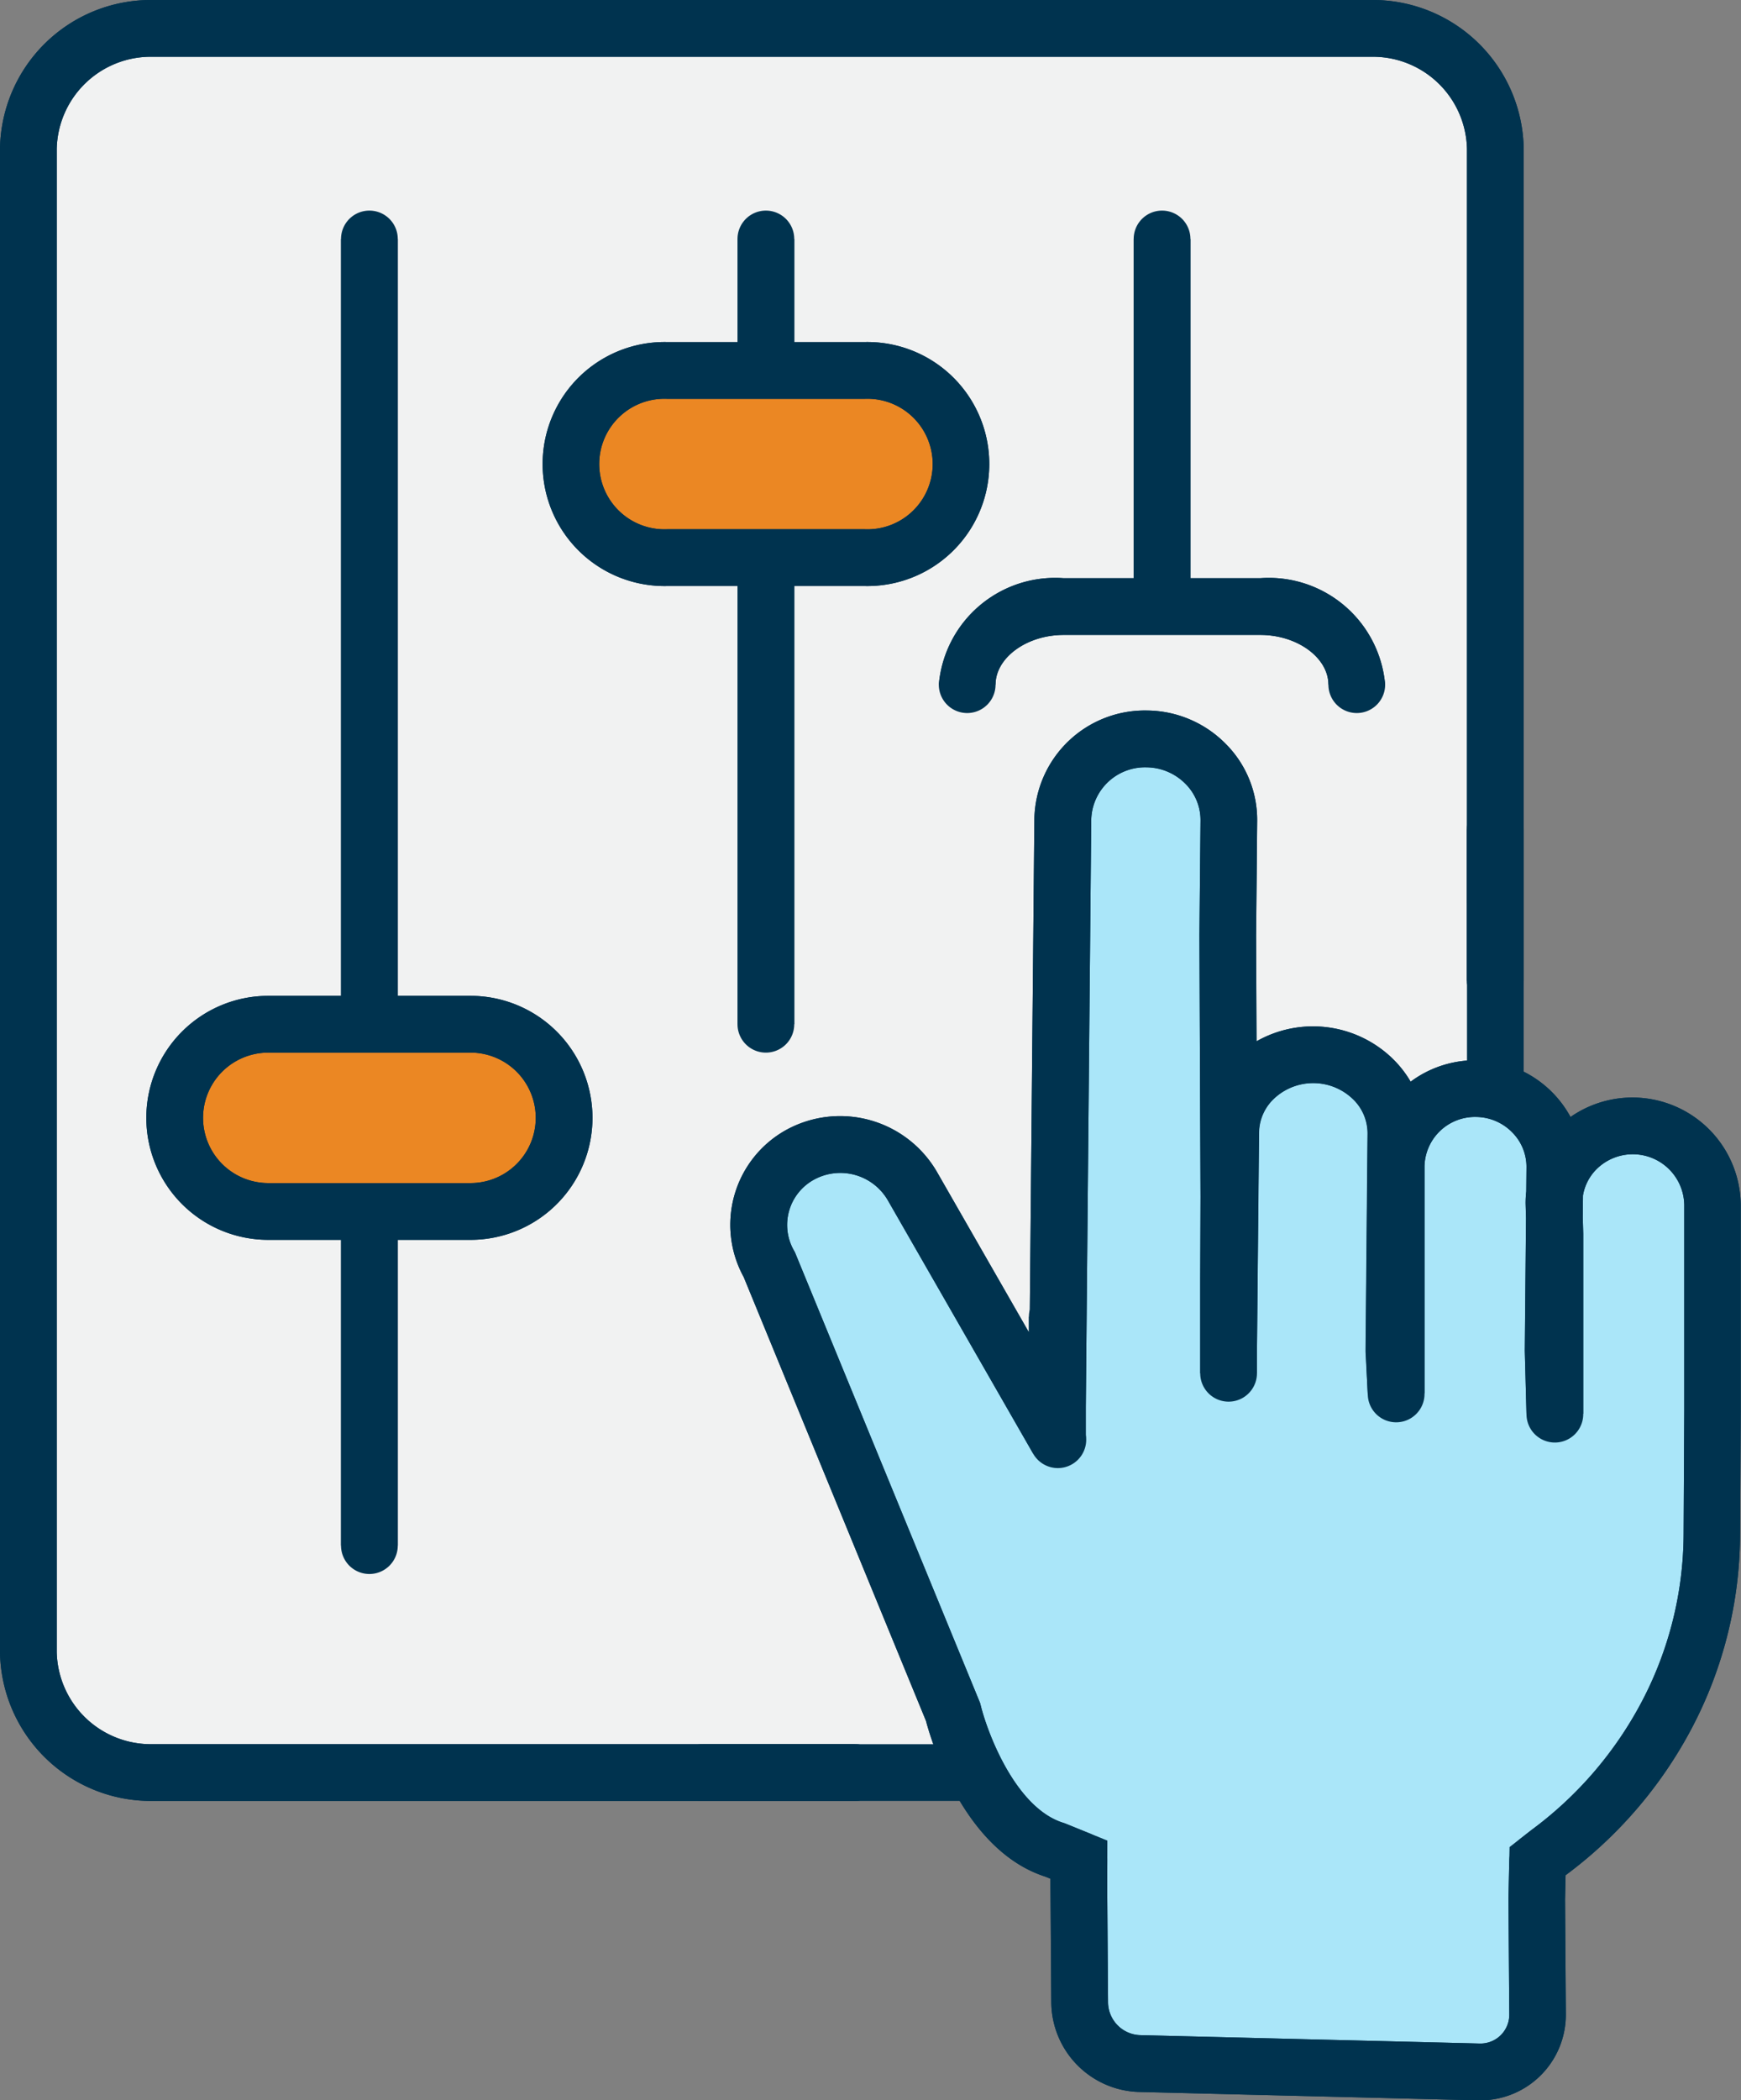 <svg xmlns="http://www.w3.org/2000/svg" width="46.028" height="55.5" viewBox="0 0 46.028 55.5"><rect x="0" y="0" width="46.028" height="55.5" fill="#808080" stroke="none"/><g transform="translate(0.75 0.75)"><path d="M20.737,46.839H4.03A3.244,3.244,0,0,1,.75,43.652V3.937A3.244,3.244,0,0,1,4.03.75H36.253a3.244,3.244,0,0,1,3.28,3.187v42.9Z" transform="translate(-0.75 -0.75)" fill="#f1f2f2"/><path d="M39.534,47.589H4.03A3.989,3.989,0,0,1,0,43.652V3.937A3.989,3.989,0,0,1,4.03,0H36.253a3.989,3.989,0,0,1,4.03,3.937v42.9A.75.75,0,0,1,39.534,47.589ZM4.03,1.5A2.488,2.488,0,0,0,1.5,3.937V43.652a2.488,2.488,0,0,0,2.53,2.437H38.784V3.937A2.488,2.488,0,0,0,36.253,1.5Z" transform="translate(-0.75 -0.75)" fill="#00334f"/><path d="M4.014.75H0V-.75H4.014Z" transform="translate(17.833 46.089)" fill="#00334f"/><path d="M4.014.75H0A.75.75,0,0,1-.75,0,.75.75,0,0,1,0-.75H4.014a.75.75,0,0,1,.75.75A.75.75,0,0,1,4.014.75Z" transform="translate(17.833 46.089)" fill="#00334f"/><path d="M.75,4H-.75V0H.75Z" transform="translate(38.784 21.166)" fill="#00334f"/><path d="M0,4.745A.75.75,0,0,1-.75,4V0A.75.75,0,0,1,0-.75.75.75,0,0,1,.75,0V4A.75.75,0,0,1,0,4.745Z" transform="translate(38.784 21.166)" fill="#00334f"/><path d="M20.737,47.589H4.03A3.989,3.989,0,0,1,0,43.652V3.937A3.989,3.989,0,0,1,4.03,0H36.253a3.989,3.989,0,0,1,4.03,3.937V23.794a.75.75,0,0,1-1.5,0V3.937A2.488,2.488,0,0,0,36.253,1.5H4.03A2.488,2.488,0,0,0,1.5,3.937V43.652a2.488,2.488,0,0,0,2.53,2.437H20.737a.75.75,0,0,1,0,1.5Z" transform="translate(-0.75 -0.75)" fill="#00334f"/><path d="M4.014.75H0V-.75H4.014Z" transform="translate(17.833 46.089)" fill="#00334f"/><path d="M4.014.75H0A.75.75,0,0,1-.75,0,.75.75,0,0,1,0-.75H4.014a.75.75,0,0,1,.75.75A.75.75,0,0,1,4.014.75Z" transform="translate(17.833 46.089)" fill="#00334f"/><path d="M.75,4H-.75V0H.75Z" transform="translate(38.784 21.166)" fill="#00334f"/><path d="M0,4.745A.75.75,0,0,1-.75,4V0A.75.75,0,0,1,0-.75.75.75,0,0,1,.75,0V4A.75.75,0,0,1,0,4.745Z" transform="translate(38.784 21.166)" fill="#00334f"/><path d="M.75,8.83H-.75V0H.75Z" transform="translate(9.016 31.262)" fill="#00334f"/><path d="M0,9.58a.75.75,0,0,1-.75-.75V0A.75.75,0,0,1,0-.75.75.75,0,0,1,.75,0V8.83A.75.75,0,0,1,0,9.58Z" transform="translate(9.016 31.262)" fill="#00334f"/><path d="M.75,20.75H-.75V0H.75Z" transform="translate(9.016 5.565)" fill="#00334f"/><path d="M0,21.5a.75.75,0,0,1-.75-.75V0A.75.75,0,0,1,0-.75.75.75,0,0,1,.75,0V20.75A.75.75,0,0,1,0,21.5Z" transform="translate(9.016 5.565)" fill="#00334f"/><path d="M.75,12.329H-.75V0H.75Z" transform="translate(19.498 13.986)" fill="#00334f"/><path d="M0,13.079a.75.75,0,0,1-.75-.75V0A.75.75,0,0,1,0-.75.75.75,0,0,1,.75,0V12.329A.75.75,0,0,1,0,13.079Z" transform="translate(19.498 13.986)" fill="#00334f"/><path d="M.75,3.474H-.75V0H.75Z" transform="translate(19.498 5.565)" fill="#00334f"/><path d="M0,4.224a.75.75,0,0,1-.75-.75V0A.75.75,0,0,1,0-.75.75.75,0,0,1,.75,0V3.474A.75.75,0,0,1,0,4.224Z" transform="translate(19.498 5.565)" fill="#00334f"/><path d="M.75,9.7H-.75V0H.75Z" transform="translate(29.972 5.565)" fill="#00334f"/><path d="M0,10.453A.75.75,0,0,1-.75,9.7V0A.75.75,0,0,1,0-.75.75.75,0,0,1,.75,0V9.7A.75.75,0,0,1,0,10.453Z" transform="translate(29.972 5.565)" fill="#00334f"/><path d="M15.219,50.913H9.871a2.473,2.473,0,0,1,0-4.947h5.348a2.473,2.473,0,0,1,0,4.947" transform="translate(-3.529 -19.651)" fill="#eb8723"/><path d="M15.219,51.663H9.871a3.223,3.223,0,1,1,0-6.447h5.348a3.223,3.223,0,1,1,0,6.447ZM9.871,46.716a1.723,1.723,0,1,0,0,3.447h5.348a1.723,1.723,0,1,0,0-3.447Z" transform="translate(-3.529 -19.651)" fill="#00334f"/><path d="M15.219,51.663H9.871a3.223,3.223,0,1,1,0-6.447h5.348a3.223,3.223,0,1,1,0,6.447ZM9.871,46.716a1.723,1.723,0,1,0,0,3.447h5.348a1.723,1.723,0,1,0,0-3.447Z" transform="translate(-3.529 -19.651)" fill="#00334f"/><path d="M33.157,21.227h-5.2a2.474,2.474,0,1,1,0-4.946h5.2a2.474,2.474,0,1,1,0,4.946" transform="translate(-11.057 -7.242)" fill="#eb8723"/><path d="M33.157,21.977h-5.2a3.224,3.224,0,1,1,0-6.446h5.2a3.224,3.224,0,1,1,0,6.446Zm-5.2-4.946a1.725,1.725,0,1,0,0,3.446h5.2a1.725,1.725,0,1,0,0-3.446Z" transform="translate(-11.057 -7.242)" fill="#00334f"/><path d="M33.157,21.977h-5.2a3.224,3.224,0,1,1,0-6.446h5.2a3.224,3.224,0,1,1,0,6.446Zm-5.2-4.946a1.725,1.725,0,1,0,0,3.446h5.2a1.725,1.725,0,1,0,0-3.446Z" transform="translate(-11.057 -7.242)" fill="#00334f"/><path d="M43.4,29.066h0A2.35,2.35,0,0,1,45.951,27h5.2A2.35,2.35,0,0,1,53.7,29.066" transform="translate(-18.58 -11.724)" fill="#f1f2f2"/><path d="M54.45,29.066h-1.5c0-.712-.822-1.314-1.8-1.314h-5.2c-.973,0-1.8.6-1.8,1.314h-1.5a3.087,3.087,0,0,1,3.3-2.814h5.2A3.087,3.087,0,0,1,54.45,29.066Z" transform="translate(-18.58 -11.724)" fill="#00334f"/><path d="M53.7,29.816a.75.75,0,0,1-.75-.75c0-.712-.822-1.314-1.8-1.314h-5.2c-.973,0-1.8.6-1.8,1.314a.75.75,0,0,1-1.5,0,3.087,3.087,0,0,1,3.3-2.814h5.2a3.087,3.087,0,0,1,3.3,2.814A.75.75,0,0,1,53.7,29.816Z" transform="translate(-18.58 -11.724)" fill="#00334f"/><path d="M41.823,48.276v3.21l.011.038-3.845-6.7a2.21,2.21,0,0,0-2.961-.828,2.114,2.114,0,0,0-.819,2.906l4.857,11.82s.737,3.038,2.692,3.645l.636.258v.757l.022,3.025A1.631,1.631,0,0,0,44,68.013l8.965.221a1.512,1.512,0,0,0,1.561-1.53L54.5,63.667l.022-1,.271-.212a10.534,10.534,0,0,0,4.335-8.438l.017-3.257,0-5.434a2.105,2.105,0,0,0-2.087-2.089,2.068,2.068,0,0,0-2.108,2.036l.023.83v4.742l-.044-1.674.044-4.833a2.1,2.1,0,0,0-4.2-.037l0,1.954V50.3l-.053-1.133.052-5.727A2.189,2.189,0,0,0,46.4,43.4l-.053,5.765v-1.92l.008-2.146-.029-6.9.029-3.039a2.2,2.2,0,0,0-4.389-.04l-.144,15.524" transform="translate(-14.619 -14.234)" fill="#aae6f9"/><path d="M53,68.984h-.058l-8.965-.221a2.388,2.388,0,0,1-2.314-2.352l-.022-3.283-.141-.057c-2.168-.7-3.025-3.641-3.15-4.114l-4.82-11.73a2.864,2.864,0,0,1,1.135-3.891,2.96,2.96,0,0,1,3.973,1.112l2.433,4.242v-.414h.022l.122-13.155a2.922,2.922,0,0,1,2.972-2.863,2.953,2.953,0,0,1,2.066.861,2.842,2.842,0,0,1,.852,2.056l-.028,3.034L47.089,41a3.023,3.023,0,0,1,3.574.436,2.859,2.859,0,0,1,.5.631A2.864,2.864,0,0,1,55.39,43a2.863,2.863,0,0,1,4.5,2.327l0,5.43-.017,3.261a11.065,11.065,0,0,1-1.28,5.137,11.531,11.531,0,0,1-3.334,3.881l-.014.637.021,3.026A2.261,2.261,0,0,1,53,68.984Zm-9.859-5.606.022,3.022a.877.877,0,0,0,.851.862l8.965.221a.762.762,0,0,0,.792-.775l-.022-3.047.029-1.369.568-.444a10.023,10.023,0,0,0,2.922-3.39A9.58,9.58,0,0,0,58.38,54.01l.017-3.257,0-5.429a1.361,1.361,0,0,0-2.308-.956,1.278,1.278,0,0,0-.37.707l-.005.583.012.442v4.742l-1.5.02-.045-1.688.032-3.5-.011-.394v-.012a2.8,2.8,0,0,1,.017-.3l.006-.64a1.29,1.29,0,0,0-.384-.928,1.352,1.352,0,0,0-.952-.4,1.334,1.334,0,0,0-1.36,1.3l0,1.95V50.3l-1.5.035-.054-1.154.053-5.748a1.253,1.253,0,0,0-.4-.917,1.515,1.515,0,0,0-2.056-.018,1.253,1.253,0,0,0-.415.91L47.1,49.172v.6H45.6v-2.52l.008-2.147-.029-6.9V38.2l.029-3.039a1.354,1.354,0,0,0-.409-.978,1.461,1.461,0,0,0-1.022-.425,1.421,1.421,0,0,0-1.458,1.377l-.144,15.52v.831h-.418l-.972.412-3.845-6.7a1.452,1.452,0,0,0-1.95-.544,1.364,1.364,0,0,0-.53,1.876l.024.043,4.9,11.918.013.055c.18.73.923,2.714,2.185,3.105l.03.009,1.133.46Z" transform="translate(-14.619 -14.234)" fill="#00334f"/><path d="M53,68.984h-.058l-8.965-.221a2.388,2.388,0,0,1-2.314-2.352l-.022-3.025s0,0,0-.005v-.252l-.141-.057c-2.168-.7-3.025-3.641-3.15-4.114l-4.82-11.73a2.864,2.864,0,0,1,1.135-3.891,2.96,2.96,0,0,1,3.973,1.112l2.433,4.242v-.414a.751.751,0,0,1,.024-.188l.121-12.967a2.922,2.922,0,0,1,2.972-2.863,2.953,2.953,0,0,1,2.066.861,2.842,2.842,0,0,1,.852,2.056l-.028,3.034L47.089,41a3.023,3.023,0,0,1,3.574.436,2.859,2.859,0,0,1,.5.631A2.864,2.864,0,0,1,55.39,43a2.863,2.863,0,0,1,4.5,2.327l0,5.43-.017,3.261a11.065,11.065,0,0,1-1.28,5.137,11.531,11.531,0,0,1-3.334,3.881l-.014.637.021,3.026A2.261,2.261,0,0,1,53,68.984Zm-9.859-5.606.022,3.022a.877.877,0,0,0,.851.862l8.965.221a.762.762,0,0,0,.792-.775l-.022-3.037q0-.011,0-.021l.022-1a.75.75,0,0,1,.288-.574l.271-.212.018-.014a10.023,10.023,0,0,0,2.922-3.39A9.58,9.58,0,0,0,58.38,54.01l.017-3.257,0-5.429a1.361,1.361,0,0,0-2.308-.956,1.278,1.278,0,0,0-.37.707l-.005.583.012.421q0,.011,0,.021v4.742a.75.75,0,0,1-1.5.02l-.044-1.674q0-.013,0-.027l.032-3.488-.011-.382q0-.012,0-.025a2.8,2.8,0,0,1,.017-.3l.006-.64a1.29,1.29,0,0,0-.384-.928,1.352,1.352,0,0,0-.952-.4,1.334,1.334,0,0,0-1.36,1.3l0,1.95V50.3a.75.75,0,0,1-1.5.035L49.97,49.2q0-.021,0-.042l.052-5.727a1.253,1.253,0,0,0-.4-.917,1.515,1.515,0,0,0-2.056-.018,1.253,1.253,0,0,0-.415.91L47.1,49.172v.6a.75.75,0,0,1-1.5,0v-2.52l.008-2.147-.029-6.891s0-.007,0-.01l.029-3.039a1.354,1.354,0,0,0-.409-.978,1.461,1.461,0,0,0-1.022-.425,1.421,1.421,0,0,0-1.458,1.377l-.144,15.52V51.4a.75.75,0,0,1-1.39.5l-3.845-6.7a1.452,1.452,0,0,0-1.95-.544,1.364,1.364,0,0,0-.53,1.876.751.751,0,0,1,.043.088l4.857,11.82a.749.749,0,0,1,.035.108c.18.73.923,2.714,2.185,3.105l.06.021.636.258a.75.75,0,0,1,.468.695Z" transform="translate(-14.619 -14.234)" fill="#00334f"/></g></svg>